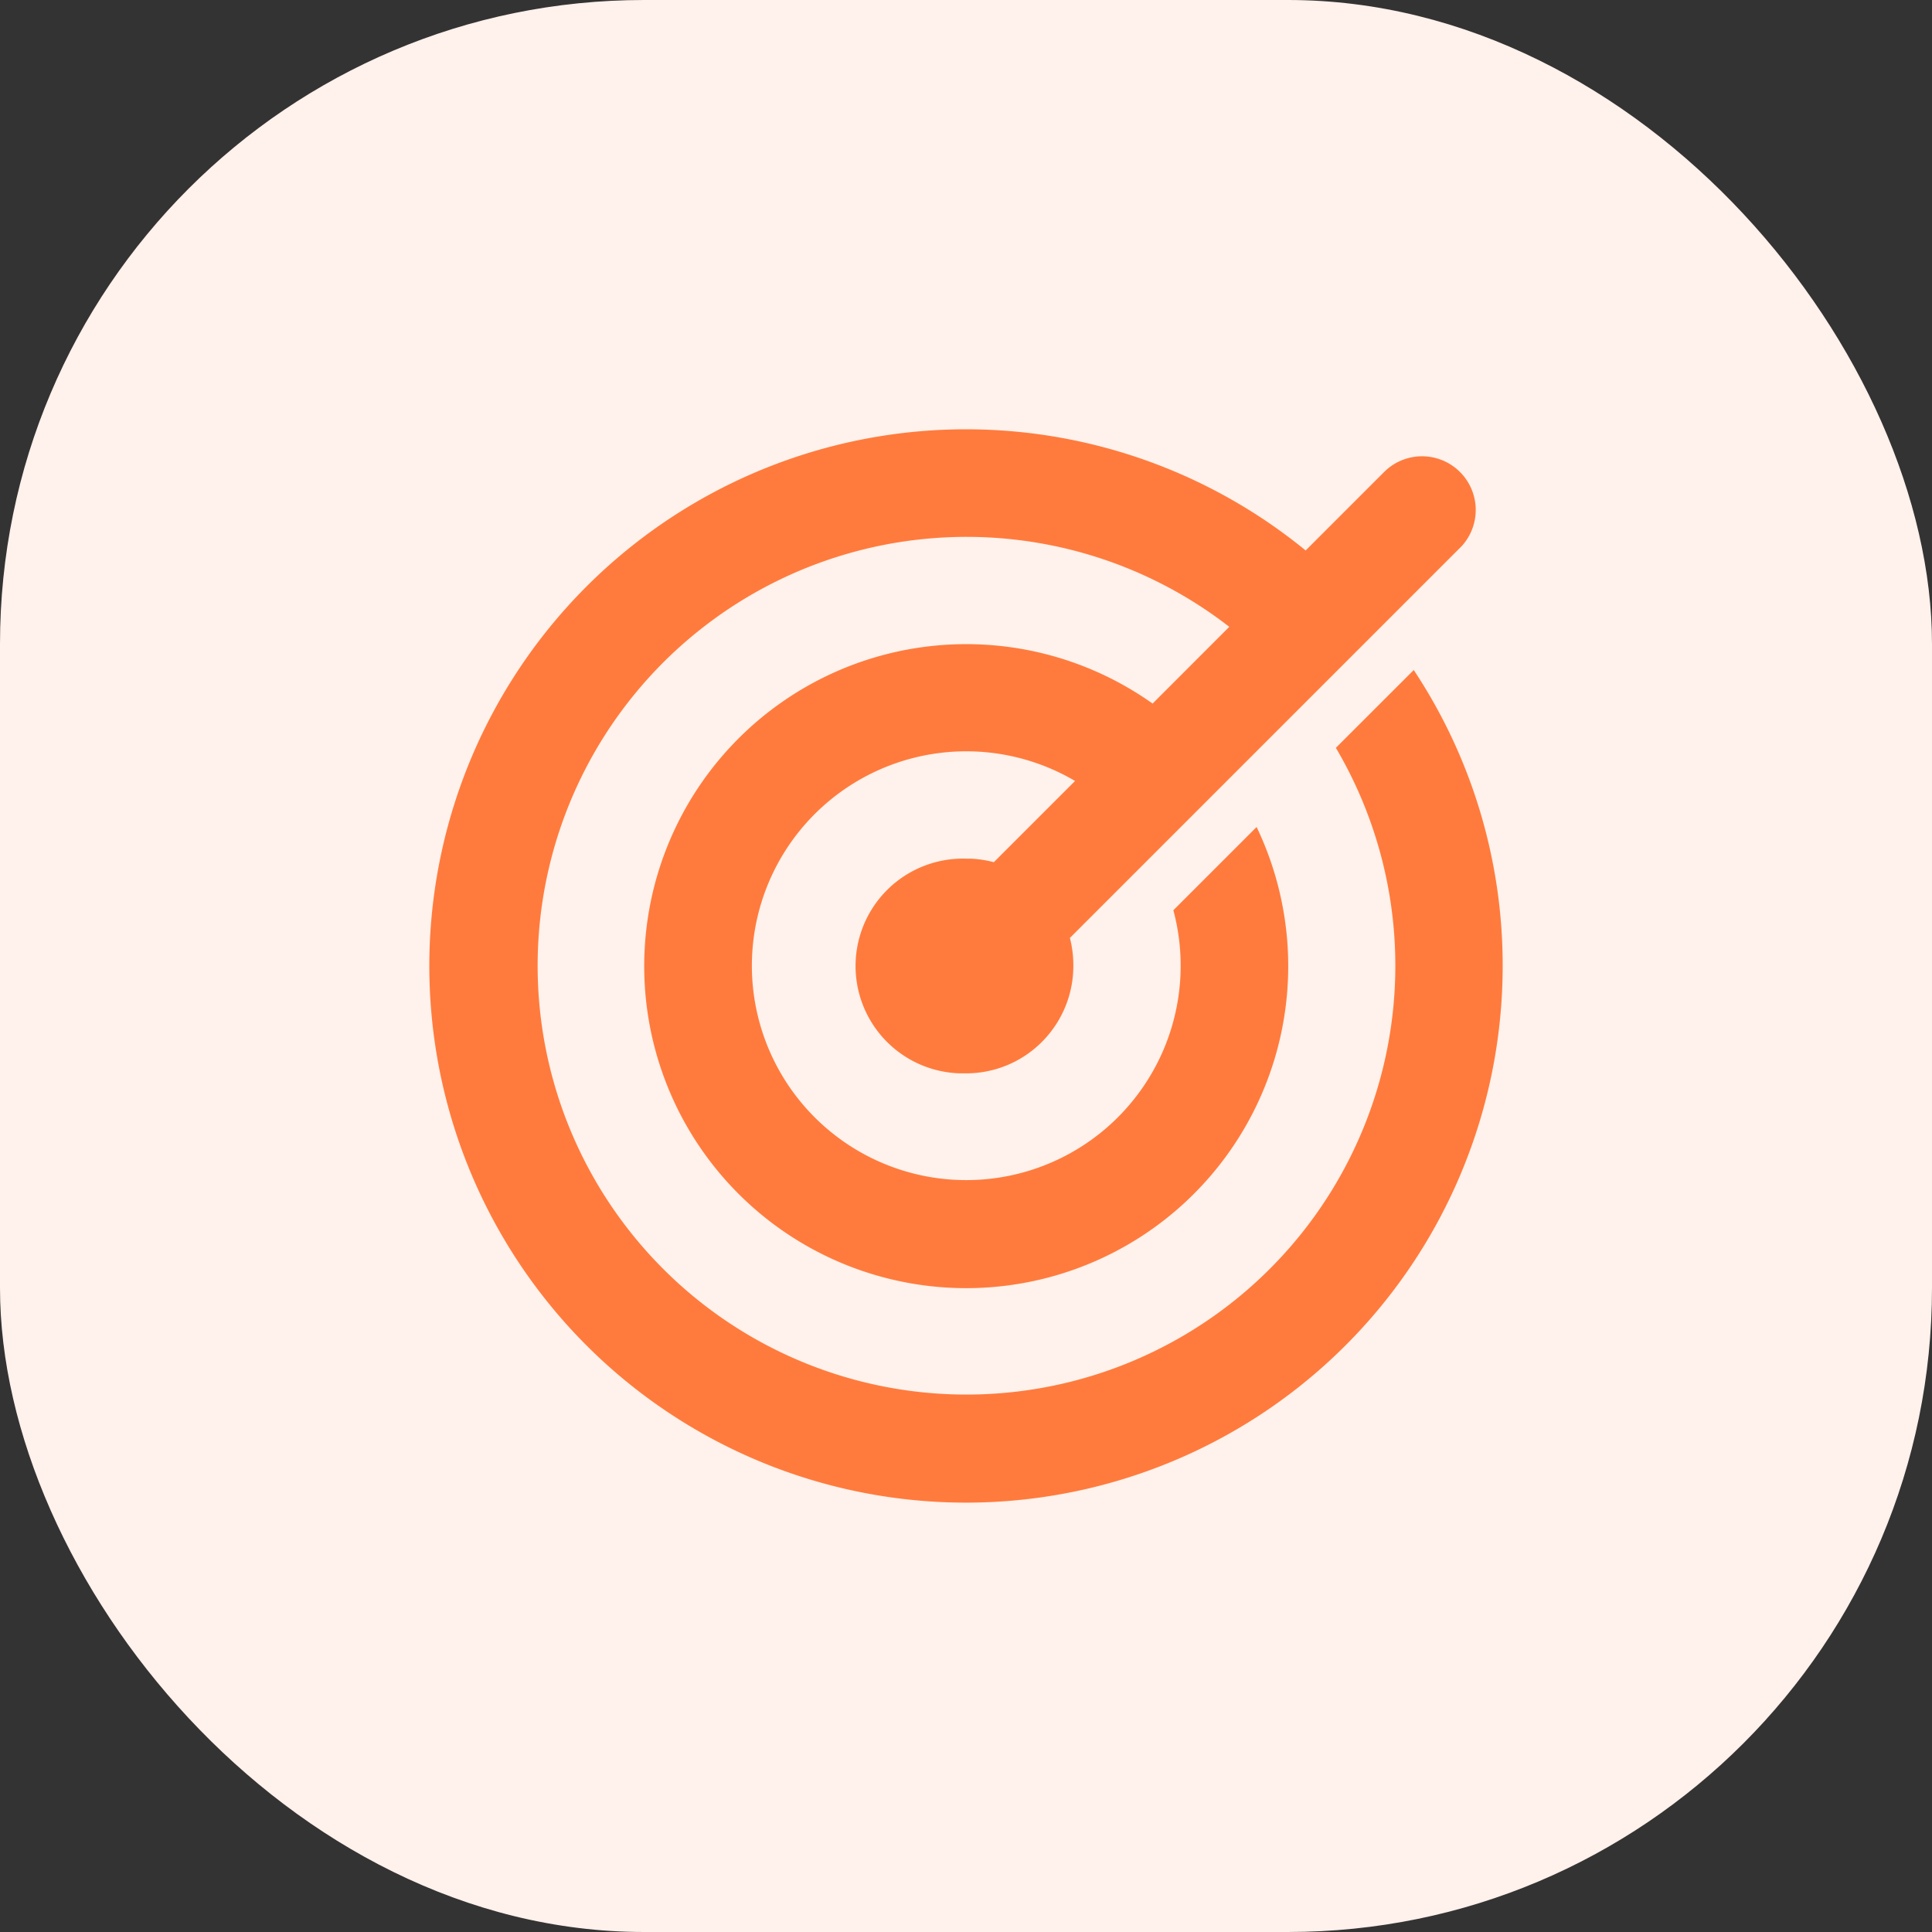 <svg xmlns="http://www.w3.org/2000/svg" width="36" height="36" viewBox="0 0 36 36">
  <rect x="0" y="0" width="36" height="36" fill="#333333" stroke="none"/>
  <g id="Groupe_27475" data-name="Groupe 27475" transform="translate(-766 -1016)">
    <rect id="Rectangle_4130" data-name="Rectangle 4130" width="36" height="36" rx="12" transform="translate(766 1016)" fill="#fff1eb"/>
    <g id="target" transform="translate(784 1034)">
      <path id="Tracé_32237" data-name="Tracé 32237" d="M20,10a10,10,0,1,1-3.671-7.743L17.793.793a1,1,0,0,1,1.443,1.384l-7.3,7.3A2.024,2.024,0,0,1,12,10a2,2,0,0,1-.539,1.366l0,0A1.992,1.992,0,0,1,10,12H9.949l-.063,0A2,2,0,0,1,10,8l.081,0a1.971,1.971,0,0,1,.437.066l1.514-1.514a3.995,3.995,0,1,0,1.832,2.409l1.551-1.551a6,6,0,1,1-1.938-2.3L14.906,3.68a7.991,7.991,0,1,0,1.986,2.255l1.451-1.45A9.955,9.955,0,0,1,20,10Z" transform="translate(-10 -10)" fill="#ff7b3d"/>
    </g>
  </g>
</svg>
